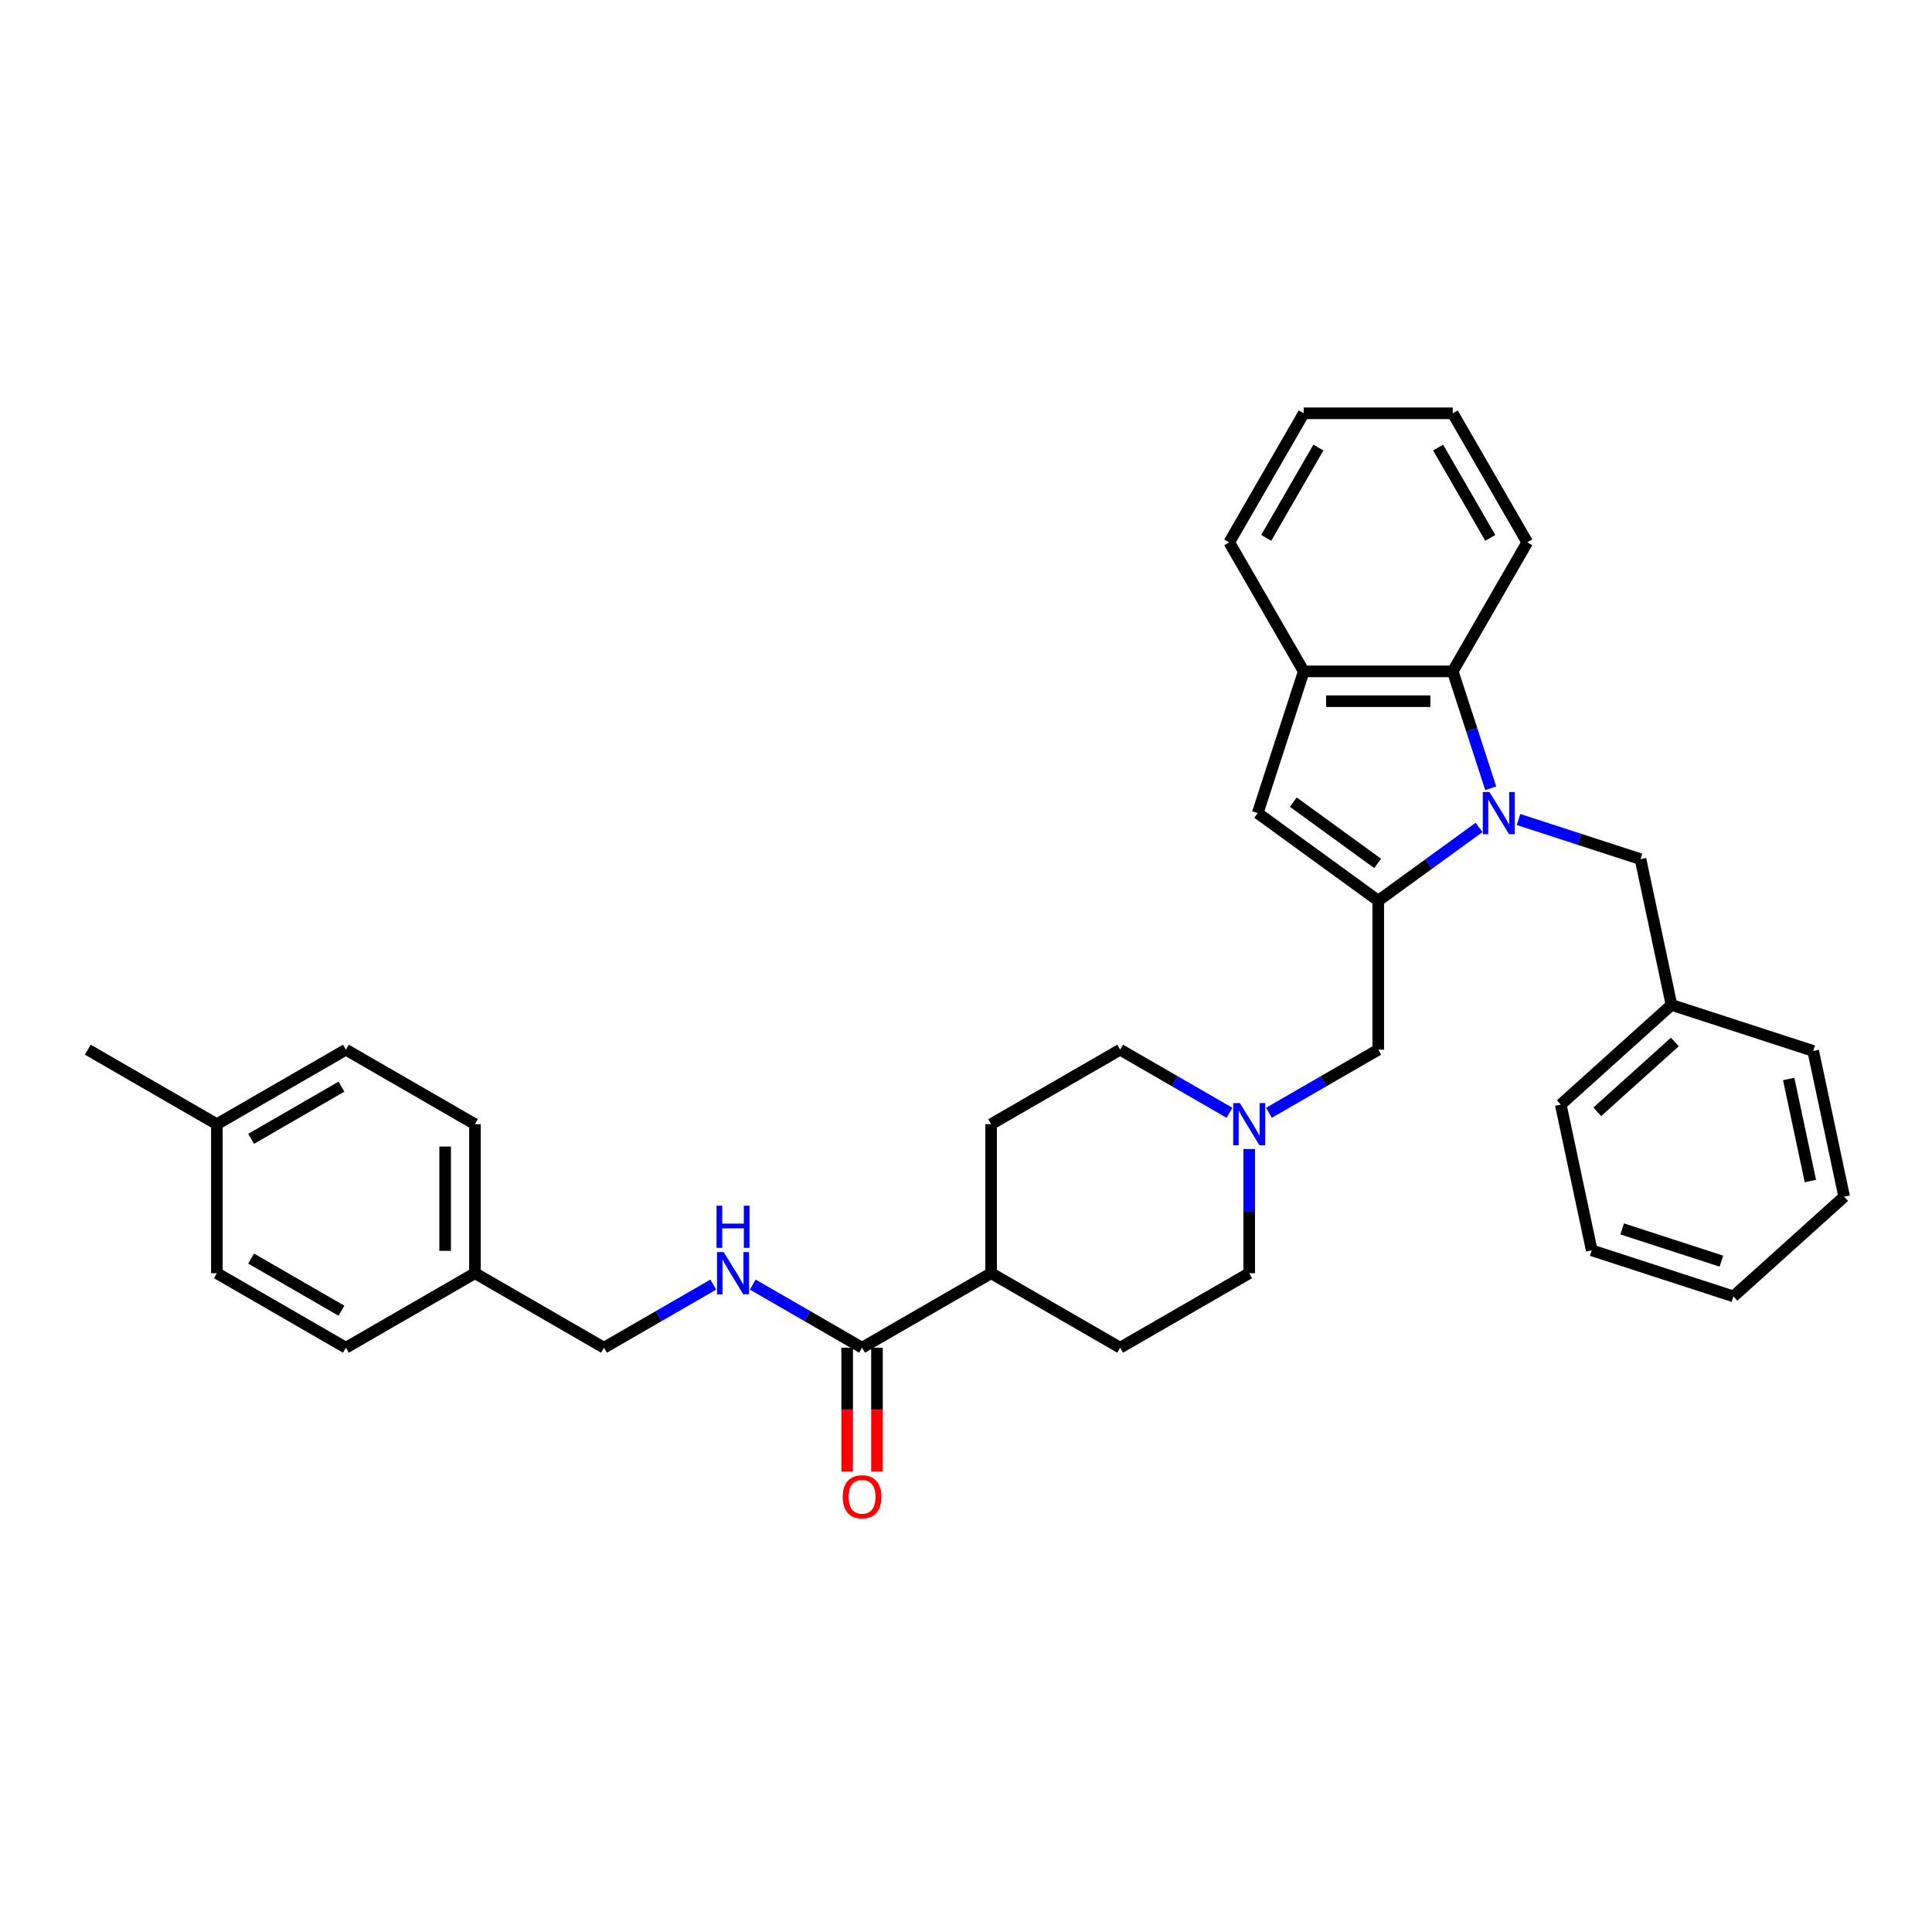 <?xml version='1.0' encoding='iso-8859-1'?>
<svg version='1.1' baseProfile='full'
              xmlns='http://www.w3.org/2000/svg'
                      xmlns:rdkit='http://www.rdkit.org/xml'
                      xmlns:xlink='http://www.w3.org/1999/xlink'
                  xml:space='preserve'
width='1000px' height='1000px' viewBox='0 0 1000 1000'>
<!-- END OF HEADER -->
<rect style='opacity:1.0;fill:#FFFFFF;stroke:none' width='1000' height='1000' x='0' y='0'> </rect>
<path class='bond-0' d='M 765.563,428.278 L 739.471,447.235' style='fill:none;fill-rule:evenodd;stroke:#0000FF;stroke-width:6px;stroke-linecap:butt;stroke-linejoin:miter;stroke-opacity:1' />
<path class='bond-0' d='M 739.471,447.235 L 713.379,466.192' style='fill:none;fill-rule:evenodd;stroke:#000000;stroke-width:6px;stroke-linecap:butt;stroke-linejoin:miter;stroke-opacity:1' />
<path class='bond-2' d='M 771.599,408.01 L 761.77,377.759' style='fill:none;fill-rule:evenodd;stroke:#0000FF;stroke-width:6px;stroke-linecap:butt;stroke-linejoin:miter;stroke-opacity:1' />
<path class='bond-2' d='M 761.77,377.759 L 751.941,347.508' style='fill:none;fill-rule:evenodd;stroke:#000000;stroke-width:6px;stroke-linecap:butt;stroke-linejoin:miter;stroke-opacity:1' />
<path class='bond-7' d='M 785.985,424.177 L 817.555,434.434' style='fill:none;fill-rule:evenodd;stroke:#0000FF;stroke-width:6px;stroke-linecap:butt;stroke-linejoin:miter;stroke-opacity:1' />
<path class='bond-7' d='M 817.555,434.434 L 849.125,444.692' style='fill:none;fill-rule:evenodd;stroke:#000000;stroke-width:6px;stroke-linecap:butt;stroke-linejoin:miter;stroke-opacity:1' />
<path class='bond-1' d='M 713.379,466.192 L 650.983,420.859' style='fill:none;fill-rule:evenodd;stroke:#000000;stroke-width:6px;stroke-linecap:butt;stroke-linejoin:miter;stroke-opacity:1' />
<path class='bond-1' d='M 713.086,446.913 L 669.409,415.18' style='fill:none;fill-rule:evenodd;stroke:#000000;stroke-width:6px;stroke-linecap:butt;stroke-linejoin:miter;stroke-opacity:1' />
<path class='bond-6' d='M 713.379,466.192 L 713.379,543.317' style='fill:none;fill-rule:evenodd;stroke:#000000;stroke-width:6px;stroke-linecap:butt;stroke-linejoin:miter;stroke-opacity:1' />
<path class='bond-33' d='M 650.983,420.859 L 674.816,347.508' style='fill:none;fill-rule:evenodd;stroke:#000000;stroke-width:6px;stroke-linecap:butt;stroke-linejoin:miter;stroke-opacity:1' />
<path class='bond-3' d='M 751.941,347.508 L 674.816,347.508' style='fill:none;fill-rule:evenodd;stroke:#000000;stroke-width:6px;stroke-linecap:butt;stroke-linejoin:miter;stroke-opacity:1' />
<path class='bond-3' d='M 740.372,362.933 L 686.385,362.933' style='fill:none;fill-rule:evenodd;stroke:#000000;stroke-width:6px;stroke-linecap:butt;stroke-linejoin:miter;stroke-opacity:1' />
<path class='bond-23' d='M 751.941,347.508 L 790.504,280.716' style='fill:none;fill-rule:evenodd;stroke:#000000;stroke-width:6px;stroke-linecap:butt;stroke-linejoin:miter;stroke-opacity:1' />
<path class='bond-24' d='M 674.816,347.508 L 636.253,280.716' style='fill:none;fill-rule:evenodd;stroke:#000000;stroke-width:6px;stroke-linecap:butt;stroke-linejoin:miter;stroke-opacity:1' />
<path class='bond-4' d='M 446.209,697.568 L 513.001,659.005' style='fill:none;fill-rule:evenodd;stroke:#000000;stroke-width:6px;stroke-linecap:butt;stroke-linejoin:miter;stroke-opacity:1' />
<path class='bond-8' d='M 446.209,697.568 L 417.918,681.234' style='fill:none;fill-rule:evenodd;stroke:#000000;stroke-width:6px;stroke-linecap:butt;stroke-linejoin:miter;stroke-opacity:1' />
<path class='bond-8' d='M 417.918,681.234 L 389.628,664.9' style='fill:none;fill-rule:evenodd;stroke:#0000FF;stroke-width:6px;stroke-linecap:butt;stroke-linejoin:miter;stroke-opacity:1' />
<path class='bond-10' d='M 438.496,697.568 L 438.496,729.644' style='fill:none;fill-rule:evenodd;stroke:#000000;stroke-width:6px;stroke-linecap:butt;stroke-linejoin:miter;stroke-opacity:1' />
<path class='bond-10' d='M 438.496,729.644 L 438.496,761.72' style='fill:none;fill-rule:evenodd;stroke:#FF0000;stroke-width:6px;stroke-linecap:butt;stroke-linejoin:miter;stroke-opacity:1' />
<path class='bond-10' d='M 453.921,697.568 L 453.921,729.644' style='fill:none;fill-rule:evenodd;stroke:#000000;stroke-width:6px;stroke-linecap:butt;stroke-linejoin:miter;stroke-opacity:1' />
<path class='bond-10' d='M 453.921,729.644 L 453.921,761.72' style='fill:none;fill-rule:evenodd;stroke:#FF0000;stroke-width:6px;stroke-linecap:butt;stroke-linejoin:miter;stroke-opacity:1' />
<path class='bond-5' d='M 656.797,575.984 L 685.088,559.651' style='fill:none;fill-rule:evenodd;stroke:#0000FF;stroke-width:6px;stroke-linecap:butt;stroke-linejoin:miter;stroke-opacity:1' />
<path class='bond-5' d='M 685.088,559.651 L 713.379,543.317' style='fill:none;fill-rule:evenodd;stroke:#000000;stroke-width:6px;stroke-linecap:butt;stroke-linejoin:miter;stroke-opacity:1' />
<path class='bond-13' d='M 636.375,575.984 L 608.084,559.651' style='fill:none;fill-rule:evenodd;stroke:#0000FF;stroke-width:6px;stroke-linecap:butt;stroke-linejoin:miter;stroke-opacity:1' />
<path class='bond-13' d='M 608.084,559.651 L 579.794,543.317' style='fill:none;fill-rule:evenodd;stroke:#000000;stroke-width:6px;stroke-linecap:butt;stroke-linejoin:miter;stroke-opacity:1' />
<path class='bond-14' d='M 646.586,594.729 L 646.586,626.867' style='fill:none;fill-rule:evenodd;stroke:#0000FF;stroke-width:6px;stroke-linecap:butt;stroke-linejoin:miter;stroke-opacity:1' />
<path class='bond-14' d='M 646.586,626.867 L 646.586,659.005' style='fill:none;fill-rule:evenodd;stroke:#000000;stroke-width:6px;stroke-linecap:butt;stroke-linejoin:miter;stroke-opacity:1' />
<path class='bond-17' d='M 849.125,444.692 L 865.16,520.132' style='fill:none;fill-rule:evenodd;stroke:#000000;stroke-width:6px;stroke-linecap:butt;stroke-linejoin:miter;stroke-opacity:1' />
<path class='bond-15' d='M 369.205,664.9 L 340.915,681.234' style='fill:none;fill-rule:evenodd;stroke:#0000FF;stroke-width:6px;stroke-linecap:butt;stroke-linejoin:miter;stroke-opacity:1' />
<path class='bond-15' d='M 340.915,681.234 L 312.624,697.568' style='fill:none;fill-rule:evenodd;stroke:#000000;stroke-width:6px;stroke-linecap:butt;stroke-linejoin:miter;stroke-opacity:1' />
<path class='bond-9' d='M 513.001,659.005 L 579.794,697.568' style='fill:none;fill-rule:evenodd;stroke:#000000;stroke-width:6px;stroke-linecap:butt;stroke-linejoin:miter;stroke-opacity:1' />
<path class='bond-36' d='M 513.001,659.005 L 513.001,581.88' style='fill:none;fill-rule:evenodd;stroke:#000000;stroke-width:6px;stroke-linecap:butt;stroke-linejoin:miter;stroke-opacity:1' />
<path class='bond-11' d='M 513.001,581.88 L 579.794,543.317' style='fill:none;fill-rule:evenodd;stroke:#000000;stroke-width:6px;stroke-linecap:butt;stroke-linejoin:miter;stroke-opacity:1' />
<path class='bond-12' d='M 579.794,697.568 L 646.586,659.005' style='fill:none;fill-rule:evenodd;stroke:#000000;stroke-width:6px;stroke-linecap:butt;stroke-linejoin:miter;stroke-opacity:1' />
<path class='bond-16' d='M 312.624,697.568 L 245.832,659.005' style='fill:none;fill-rule:evenodd;stroke:#000000;stroke-width:6px;stroke-linecap:butt;stroke-linejoin:miter;stroke-opacity:1' />
<path class='bond-19' d='M 245.832,659.005 L 179.039,697.568' style='fill:none;fill-rule:evenodd;stroke:#000000;stroke-width:6px;stroke-linecap:butt;stroke-linejoin:miter;stroke-opacity:1' />
<path class='bond-20' d='M 245.832,659.005 L 245.832,581.88' style='fill:none;fill-rule:evenodd;stroke:#000000;stroke-width:6px;stroke-linecap:butt;stroke-linejoin:miter;stroke-opacity:1' />
<path class='bond-20' d='M 230.407,647.436 L 230.407,593.448' style='fill:none;fill-rule:evenodd;stroke:#000000;stroke-width:6px;stroke-linecap:butt;stroke-linejoin:miter;stroke-opacity:1' />
<path class='bond-26' d='M 865.16,520.132 L 807.845,571.738' style='fill:none;fill-rule:evenodd;stroke:#000000;stroke-width:6px;stroke-linecap:butt;stroke-linejoin:miter;stroke-opacity:1' />
<path class='bond-26' d='M 866.884,539.336 L 826.763,575.461' style='fill:none;fill-rule:evenodd;stroke:#000000;stroke-width:6px;stroke-linecap:butt;stroke-linejoin:miter;stroke-opacity:1' />
<path class='bond-27' d='M 865.16,520.132 L 938.51,543.965' style='fill:none;fill-rule:evenodd;stroke:#000000;stroke-width:6px;stroke-linecap:butt;stroke-linejoin:miter;stroke-opacity:1' />
<path class='bond-18' d='M 112.247,581.88 L 179.039,543.317' style='fill:none;fill-rule:evenodd;stroke:#000000;stroke-width:6px;stroke-linecap:butt;stroke-linejoin:miter;stroke-opacity:1' />
<path class='bond-18' d='M 129.978,589.454 L 176.733,562.46' style='fill:none;fill-rule:evenodd;stroke:#000000;stroke-width:6px;stroke-linecap:butt;stroke-linejoin:miter;stroke-opacity:1' />
<path class='bond-25' d='M 112.247,581.88 L 45.455,543.317' style='fill:none;fill-rule:evenodd;stroke:#000000;stroke-width:6px;stroke-linecap:butt;stroke-linejoin:miter;stroke-opacity:1' />
<path class='bond-37' d='M 112.247,581.88 L 112.247,659.005' style='fill:none;fill-rule:evenodd;stroke:#000000;stroke-width:6px;stroke-linecap:butt;stroke-linejoin:miter;stroke-opacity:1' />
<path class='bond-21' d='M 179.039,697.568 L 112.247,659.005' style='fill:none;fill-rule:evenodd;stroke:#000000;stroke-width:6px;stroke-linecap:butt;stroke-linejoin:miter;stroke-opacity:1' />
<path class='bond-21' d='M 176.733,678.425 L 129.978,651.431' style='fill:none;fill-rule:evenodd;stroke:#000000;stroke-width:6px;stroke-linecap:butt;stroke-linejoin:miter;stroke-opacity:1' />
<path class='bond-22' d='M 245.832,581.88 L 179.039,543.317' style='fill:none;fill-rule:evenodd;stroke:#000000;stroke-width:6px;stroke-linecap:butt;stroke-linejoin:miter;stroke-opacity:1' />
<path class='bond-28' d='M 790.504,280.716 L 751.941,213.924' style='fill:none;fill-rule:evenodd;stroke:#000000;stroke-width:6px;stroke-linecap:butt;stroke-linejoin:miter;stroke-opacity:1' />
<path class='bond-28' d='M 771.361,278.41 L 744.367,231.655' style='fill:none;fill-rule:evenodd;stroke:#000000;stroke-width:6px;stroke-linecap:butt;stroke-linejoin:miter;stroke-opacity:1' />
<path class='bond-34' d='M 636.253,280.716 L 674.816,213.924' style='fill:none;fill-rule:evenodd;stroke:#000000;stroke-width:6px;stroke-linecap:butt;stroke-linejoin:miter;stroke-opacity:1' />
<path class='bond-34' d='M 655.396,278.41 L 682.39,231.655' style='fill:none;fill-rule:evenodd;stroke:#000000;stroke-width:6px;stroke-linecap:butt;stroke-linejoin:miter;stroke-opacity:1' />
<path class='bond-31' d='M 807.845,571.738 L 823.88,647.178' style='fill:none;fill-rule:evenodd;stroke:#000000;stroke-width:6px;stroke-linecap:butt;stroke-linejoin:miter;stroke-opacity:1' />
<path class='bond-30' d='M 938.51,543.965 L 954.545,619.405' style='fill:none;fill-rule:evenodd;stroke:#000000;stroke-width:6px;stroke-linecap:butt;stroke-linejoin:miter;stroke-opacity:1' />
<path class='bond-30' d='M 925.828,558.488 L 937.052,611.296' style='fill:none;fill-rule:evenodd;stroke:#000000;stroke-width:6px;stroke-linecap:butt;stroke-linejoin:miter;stroke-opacity:1' />
<path class='bond-29' d='M 751.941,213.924 L 674.816,213.924' style='fill:none;fill-rule:evenodd;stroke:#000000;stroke-width:6px;stroke-linecap:butt;stroke-linejoin:miter;stroke-opacity:1' />
<path class='bond-32' d='M 954.545,619.405 L 897.23,671.011' style='fill:none;fill-rule:evenodd;stroke:#000000;stroke-width:6px;stroke-linecap:butt;stroke-linejoin:miter;stroke-opacity:1' />
<path class='bond-35' d='M 823.88,647.178 L 897.23,671.011' style='fill:none;fill-rule:evenodd;stroke:#000000;stroke-width:6px;stroke-linecap:butt;stroke-linejoin:miter;stroke-opacity:1' />
<path class='bond-35' d='M 839.649,636.083 L 890.994,652.766' style='fill:none;fill-rule:evenodd;stroke:#000000;stroke-width:6px;stroke-linecap:butt;stroke-linejoin:miter;stroke-opacity:1' />
<path  class='atom-0' d='M 770.946 409.938
L 778.103 421.507
Q 778.813 422.648, 779.954 424.715
Q 781.096 426.782, 781.157 426.905
L 781.157 409.938
L 784.057 409.938
L 784.057 431.78
L 781.065 431.78
L 773.383 419.131
Q 772.489 417.65, 771.532 415.954
Q 770.607 414.257, 770.329 413.732
L 770.329 431.78
L 767.491 431.78
L 767.491 409.938
L 770.946 409.938
' fill='#0000FF'/>
<path  class='atom-6' d='M 641.758 570.959
L 648.915 582.528
Q 649.625 583.669, 650.766 585.736
Q 651.908 587.803, 651.969 587.926
L 651.969 570.959
L 654.869 570.959
L 654.869 592.801
L 651.877 592.801
L 644.195 580.152
Q 643.301 578.671, 642.344 576.975
Q 641.419 575.278, 641.141 574.753
L 641.141 592.801
L 638.303 592.801
L 638.303 570.959
L 641.758 570.959
' fill='#0000FF'/>
<path  class='atom-9' d='M 374.588 648.084
L 381.746 659.653
Q 382.455 660.794, 383.597 662.861
Q 384.738 664.928, 384.8 665.052
L 384.8 648.084
L 387.7 648.084
L 387.7 669.926
L 384.707 669.926
L 377.026 657.277
Q 376.131 655.797, 375.175 654.1
Q 374.249 652.403, 373.971 651.879
L 373.971 669.926
L 371.133 669.926
L 371.133 648.084
L 374.588 648.084
' fill='#0000FF'/>
<path  class='atom-9' d='M 370.871 624.058
L 373.833 624.058
L 373.833 633.344
L 385 633.344
L 385 624.058
L 387.962 624.058
L 387.962 645.9
L 385 645.9
L 385 635.812
L 373.833 635.812
L 373.833 645.9
L 370.871 645.9
L 370.871 624.058
' fill='#0000FF'/>
<path  class='atom-11' d='M 436.183 774.754
Q 436.183 769.51, 438.774 766.579
Q 441.365 763.648, 446.209 763.648
Q 451.052 763.648, 453.644 766.579
Q 456.235 769.51, 456.235 774.754
Q 456.235 780.061, 453.613 783.084
Q 450.991 786.076, 446.209 786.076
Q 441.396 786.076, 438.774 783.084
Q 436.183 780.092, 436.183 774.754
M 446.209 783.608
Q 449.541 783.608, 451.33 781.387
Q 453.15 779.135, 453.15 774.754
Q 453.15 770.466, 451.33 768.307
Q 449.541 766.116, 446.209 766.116
Q 442.877 766.116, 441.057 768.276
Q 439.268 770.435, 439.268 774.754
Q 439.268 779.166, 441.057 781.387
Q 442.877 783.608, 446.209 783.608
' fill='#FF0000'/>
</svg>

